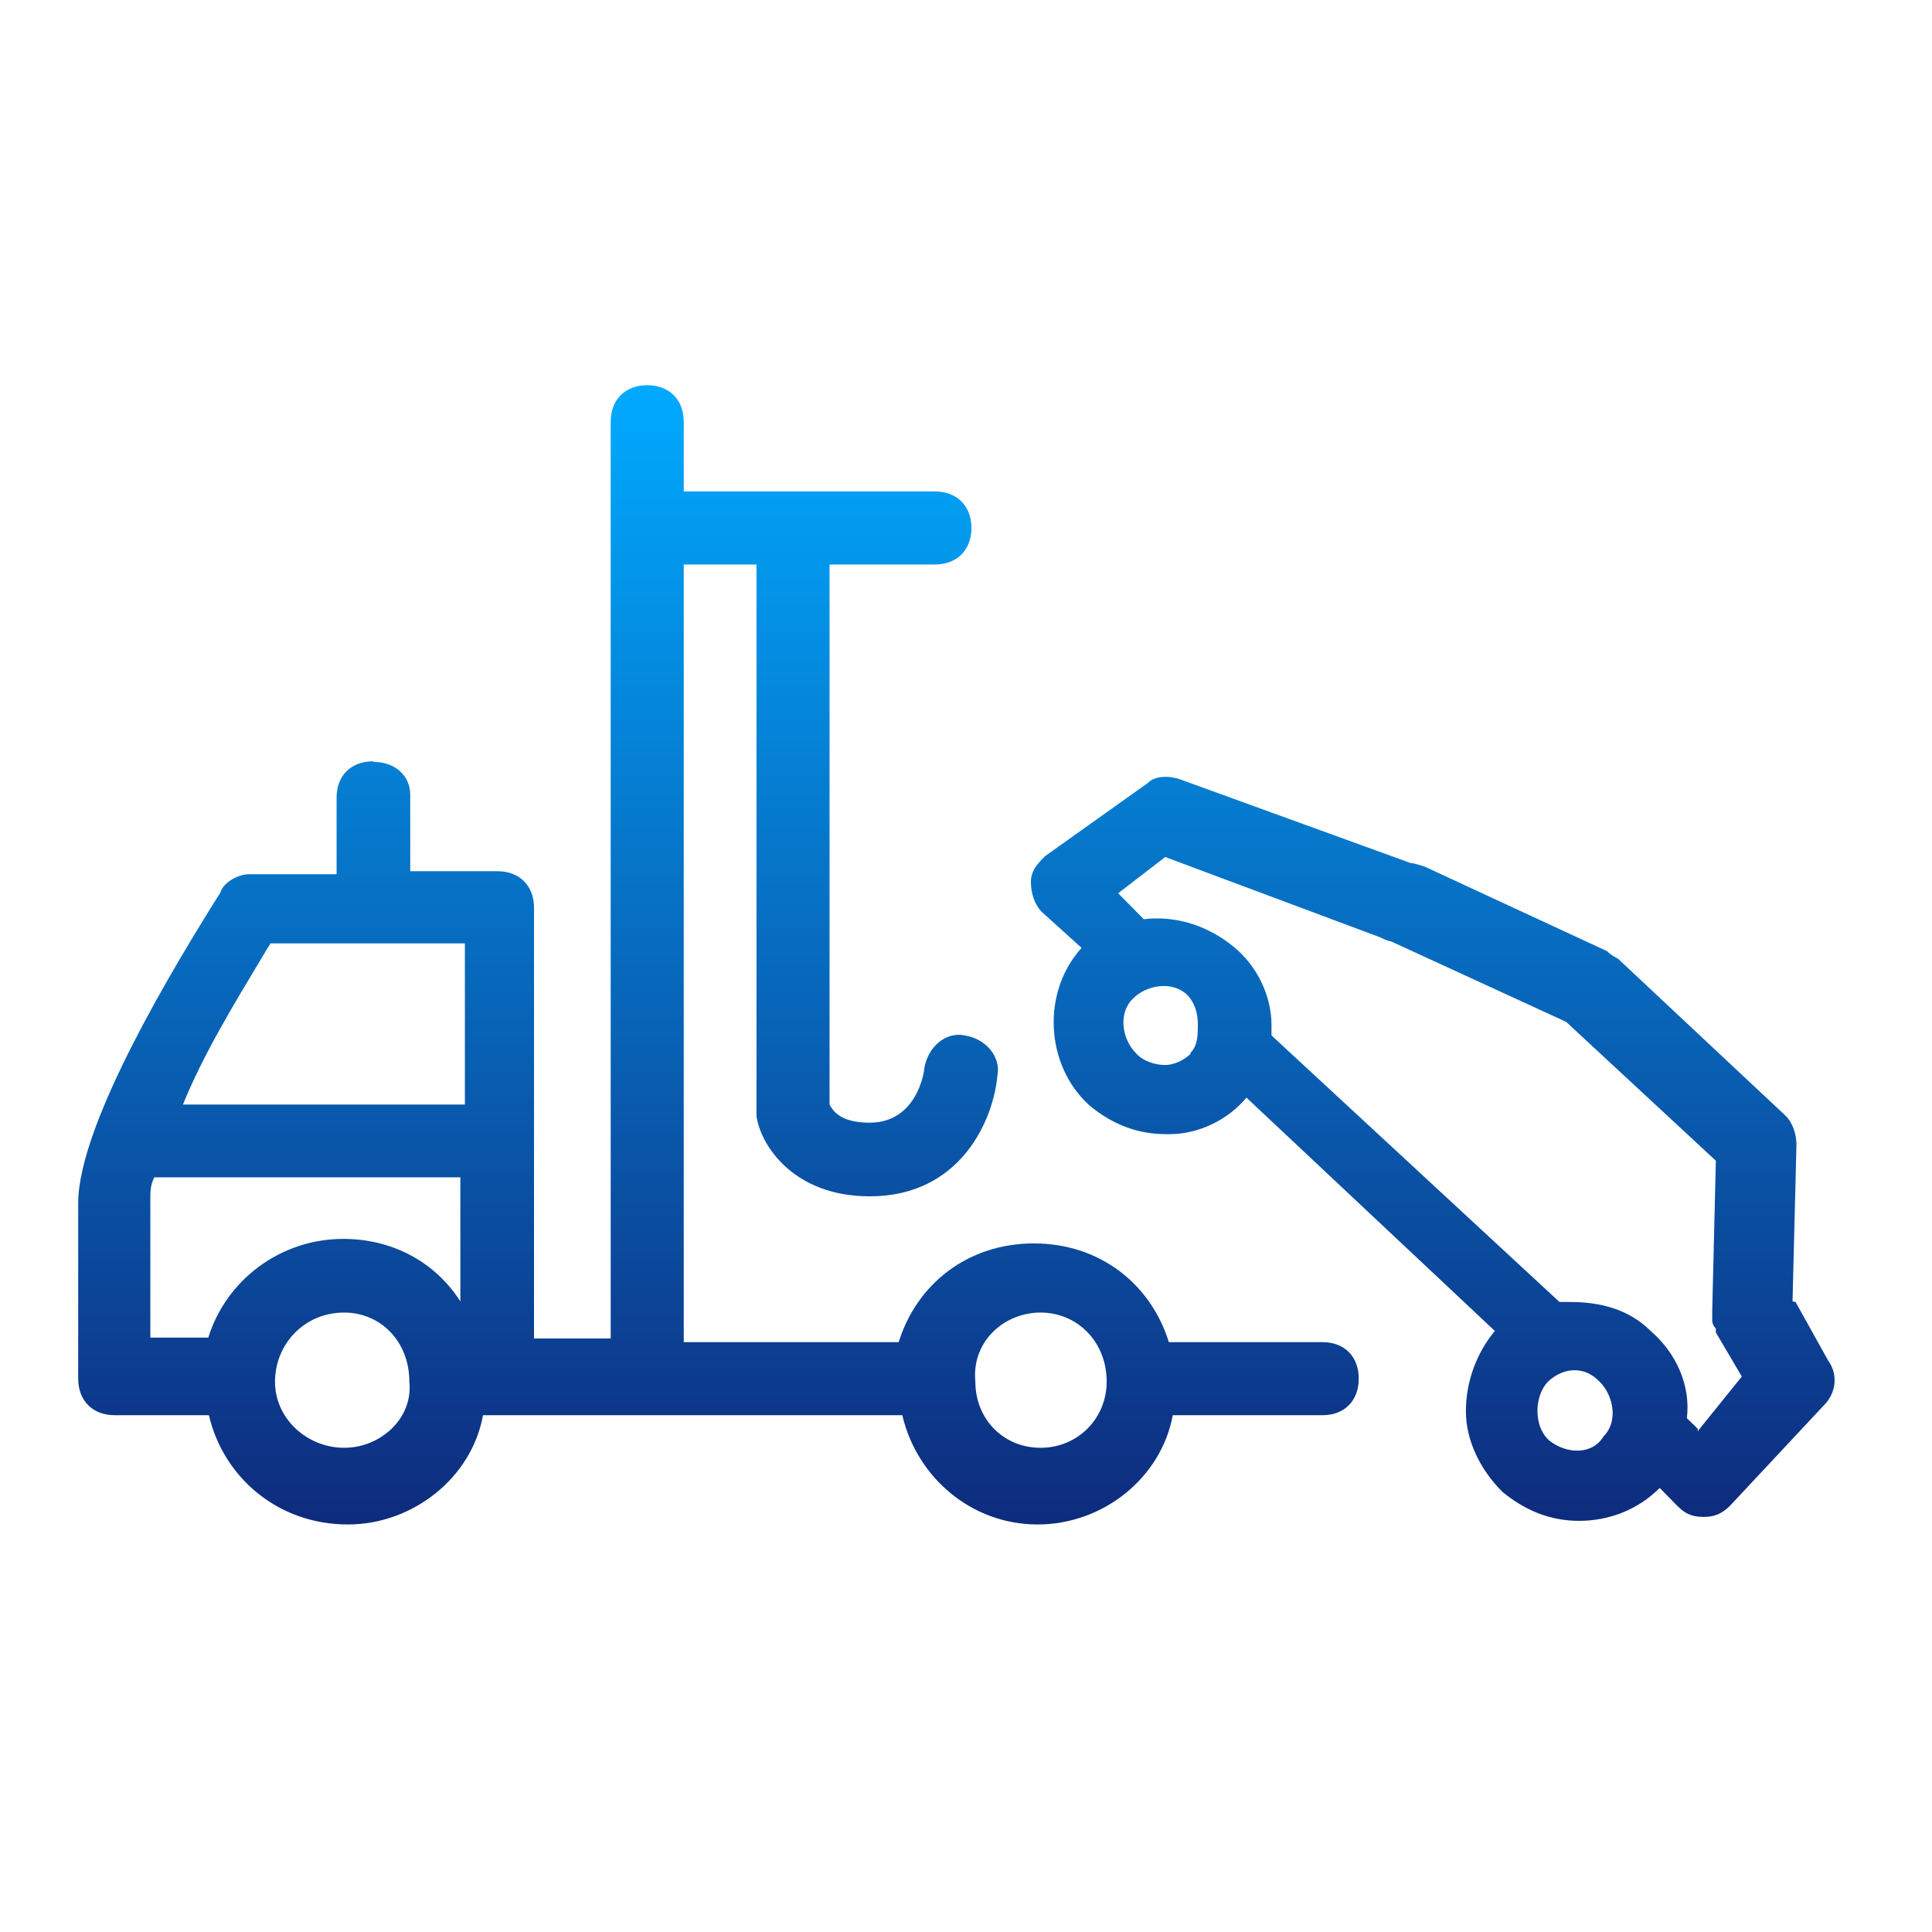<svg width="64" height="64" viewBox="0 0 64 64" fill="none" xmlns="http://www.w3.org/2000/svg" xmlns:xlink="http://www.w3.org/1999/xlink">
	<desc>
			Created with Pixso.
	</desc>
	<defs>
		<clipPath id="clip598_33511">
			<rect id="icon_help" width="64" height="64" fill="white" fill-opacity="0"/>
		</clipPath>
		<linearGradient id="paint_linear_598_33509_0" x1="52.173" y1="12.765" x2="52.173" y2="50.508" gradientUnits="userSpaceOnUse">
			<stop stop-color="#00AAFF"/>
			<stop offset="1" stop-color="#0E2B7D"/>
		</linearGradient>
	</defs>
	<g clip-path="url(#clip598_33511)">
		<path id="Union" d="M12.36 25.22C11.63 25.22 11.15 25.69 11.15 26.42L11.15 28.96L8.25 28.96C7.9 28.96 7.4 29.22 7.3 29.57C7.23 29.67 7.15 29.81 7.04 29.98C5.91 31.81 2.59 37.19 2.59 39.86L2.59 45.67C2.59 46.4 3.07 46.88 3.8 46.88L6.92 46.88C7.4 48.94 9.21 50.5 11.52 50.5C13.69 50.5 15.63 48.94 16 46.88L29.89 46.88C30.37 48.94 32.18 50.5 34.37 50.5C36.56 50.5 38.47 48.94 38.85 46.88L43.81 46.88C44.54 46.88 45.01 46.4 45.01 45.67C45.01 44.94 44.54 44.46 43.81 44.46L38.72 44.46C38.12 42.53 36.43 41.19 34.25 41.19C32.06 41.19 30.37 42.53 29.77 44.46L22.65 44.46L22.65 18.7L25.06 18.7L25.06 36.97C25.19 37.92 26.27 39.63 28.81 39.63C31.83 39.63 32.91 37.09 33.04 35.63C33.16 35.03 32.69 34.42 31.96 34.3C31.35 34.17 30.75 34.65 30.62 35.38C30.62 35.51 30.37 37.19 28.81 37.19C27.85 37.19 27.6 36.81 27.48 36.59L27.48 18.7L30.97 18.7C31.7 18.7 32.18 18.22 32.18 17.49C32.18 16.76 31.7 16.28 30.97 16.28L22.65 16.28L22.65 13.97C22.65 13.24 22.17 12.76 21.44 12.76C20.71 12.76 20.23 13.24 20.23 13.97L20.23 44.34L17.69 44.34L17.69 30.07C17.69 29.34 17.21 28.86 16.48 28.86L13.59 28.86L13.59 26.32C13.59 25.72 13.11 25.24 12.38 25.24L12.36 25.22ZM59.38 43.11L59.51 37.92C59.51 37.57 59.38 37.19 59.16 36.97L53.6 31.76C53.6 31.76 53.34 31.63 53.24 31.51L47.2 28.71C47.2 28.71 46.85 28.59 46.73 28.59L39.1 25.82C38.75 25.69 38.25 25.69 38.02 25.94L34.62 28.36C34.37 28.61 34.15 28.84 34.15 29.22C34.15 29.59 34.27 29.95 34.5 30.2L35.83 31.4C34.5 32.86 34.62 35.28 36.08 36.61C36.81 37.22 37.64 37.57 38.62 37.57L38.75 37.57C39.71 37.57 40.69 37.09 41.29 36.36L49.52 44.09C48.91 44.82 48.56 45.77 48.56 46.75C48.56 47.73 49.04 48.69 49.77 49.42C50.5 50.02 51.33 50.38 52.31 50.38C53.29 50.38 54.25 50.02 54.98 49.29L55.58 49.9C55.83 50.15 56.06 50.25 56.44 50.25C56.82 50.25 57.04 50.13 57.29 49.9L60.44 46.53C60.79 46.17 60.92 45.57 60.56 45.07L59.48 43.13L59.38 43.11ZM56.24 47.33L55.88 46.98C56.01 45.9 55.53 44.82 54.68 44.09C53.95 43.36 52.99 43.13 52.01 43.13L51.66 43.13L42.12 34.3L42.12 33.95C42.12 32.99 41.64 32.01 40.91 31.4C40.06 30.68 38.98 30.32 37.89 30.45L37.04 29.59L38.6 28.39L45.72 31.05C45.72 31.05 45.97 31.18 46.07 31.18L51.88 33.85L56.84 38.45L56.72 43.41L56.72 43.76C56.72 43.76 56.72 43.89 56.84 44.01L56.84 44.14L57.7 45.6L56.24 47.41L56.24 47.33ZM8.96 31.25L15.4 31.25L15.4 36.59L6.06 36.59C6.73 34.93 7.8 33.18 8.7 31.68C8.79 31.53 8.87 31.39 8.96 31.25ZM39.45 34.9C39.2 35.15 38.85 35.28 38.6 35.28C38.25 35.28 37.87 35.15 37.64 34.9C37.16 34.42 37.04 33.57 37.52 33.09C37.99 32.61 38.85 32.49 39.33 32.96C39.58 33.22 39.68 33.57 39.68 33.92C39.68 34.27 39.68 34.65 39.43 34.88L39.45 34.9ZM4.98 39.73C4.98 39.48 4.98 39.26 5.11 39L15.25 39L15.25 43.11C14.39 41.77 12.96 41.04 11.37 41.04C9.31 41.04 7.5 42.38 6.9 44.31L4.98 44.31L4.98 39.73ZM11.4 47.96C10.19 47.96 9.11 47.01 9.11 45.77C9.11 44.54 10.07 43.48 11.4 43.48C12.61 43.48 13.56 44.44 13.56 45.77C13.69 46.98 12.61 47.96 11.4 47.96ZM34.47 43.48C35.68 43.48 36.66 44.44 36.66 45.77C36.66 46.98 35.71 47.96 34.47 47.96C33.24 47.96 32.31 47.01 32.31 45.77C32.18 44.44 33.26 43.48 34.47 43.48ZM51.28 47.68C51.03 47.43 50.93 47.08 50.93 46.73C50.93 46.38 51.05 46 51.28 45.77C51.53 45.52 51.88 45.39 52.14 45.39C52.49 45.39 52.74 45.52 52.99 45.77C53.47 46.25 53.6 47.11 53.12 47.58C52.76 48.19 51.91 48.19 51.31 47.71L51.28 47.68Z" fill="url(#paint_linear_598_33509_0)" fill-opacity="1" fill-rule="evenodd"/>
	</g>
</svg>
